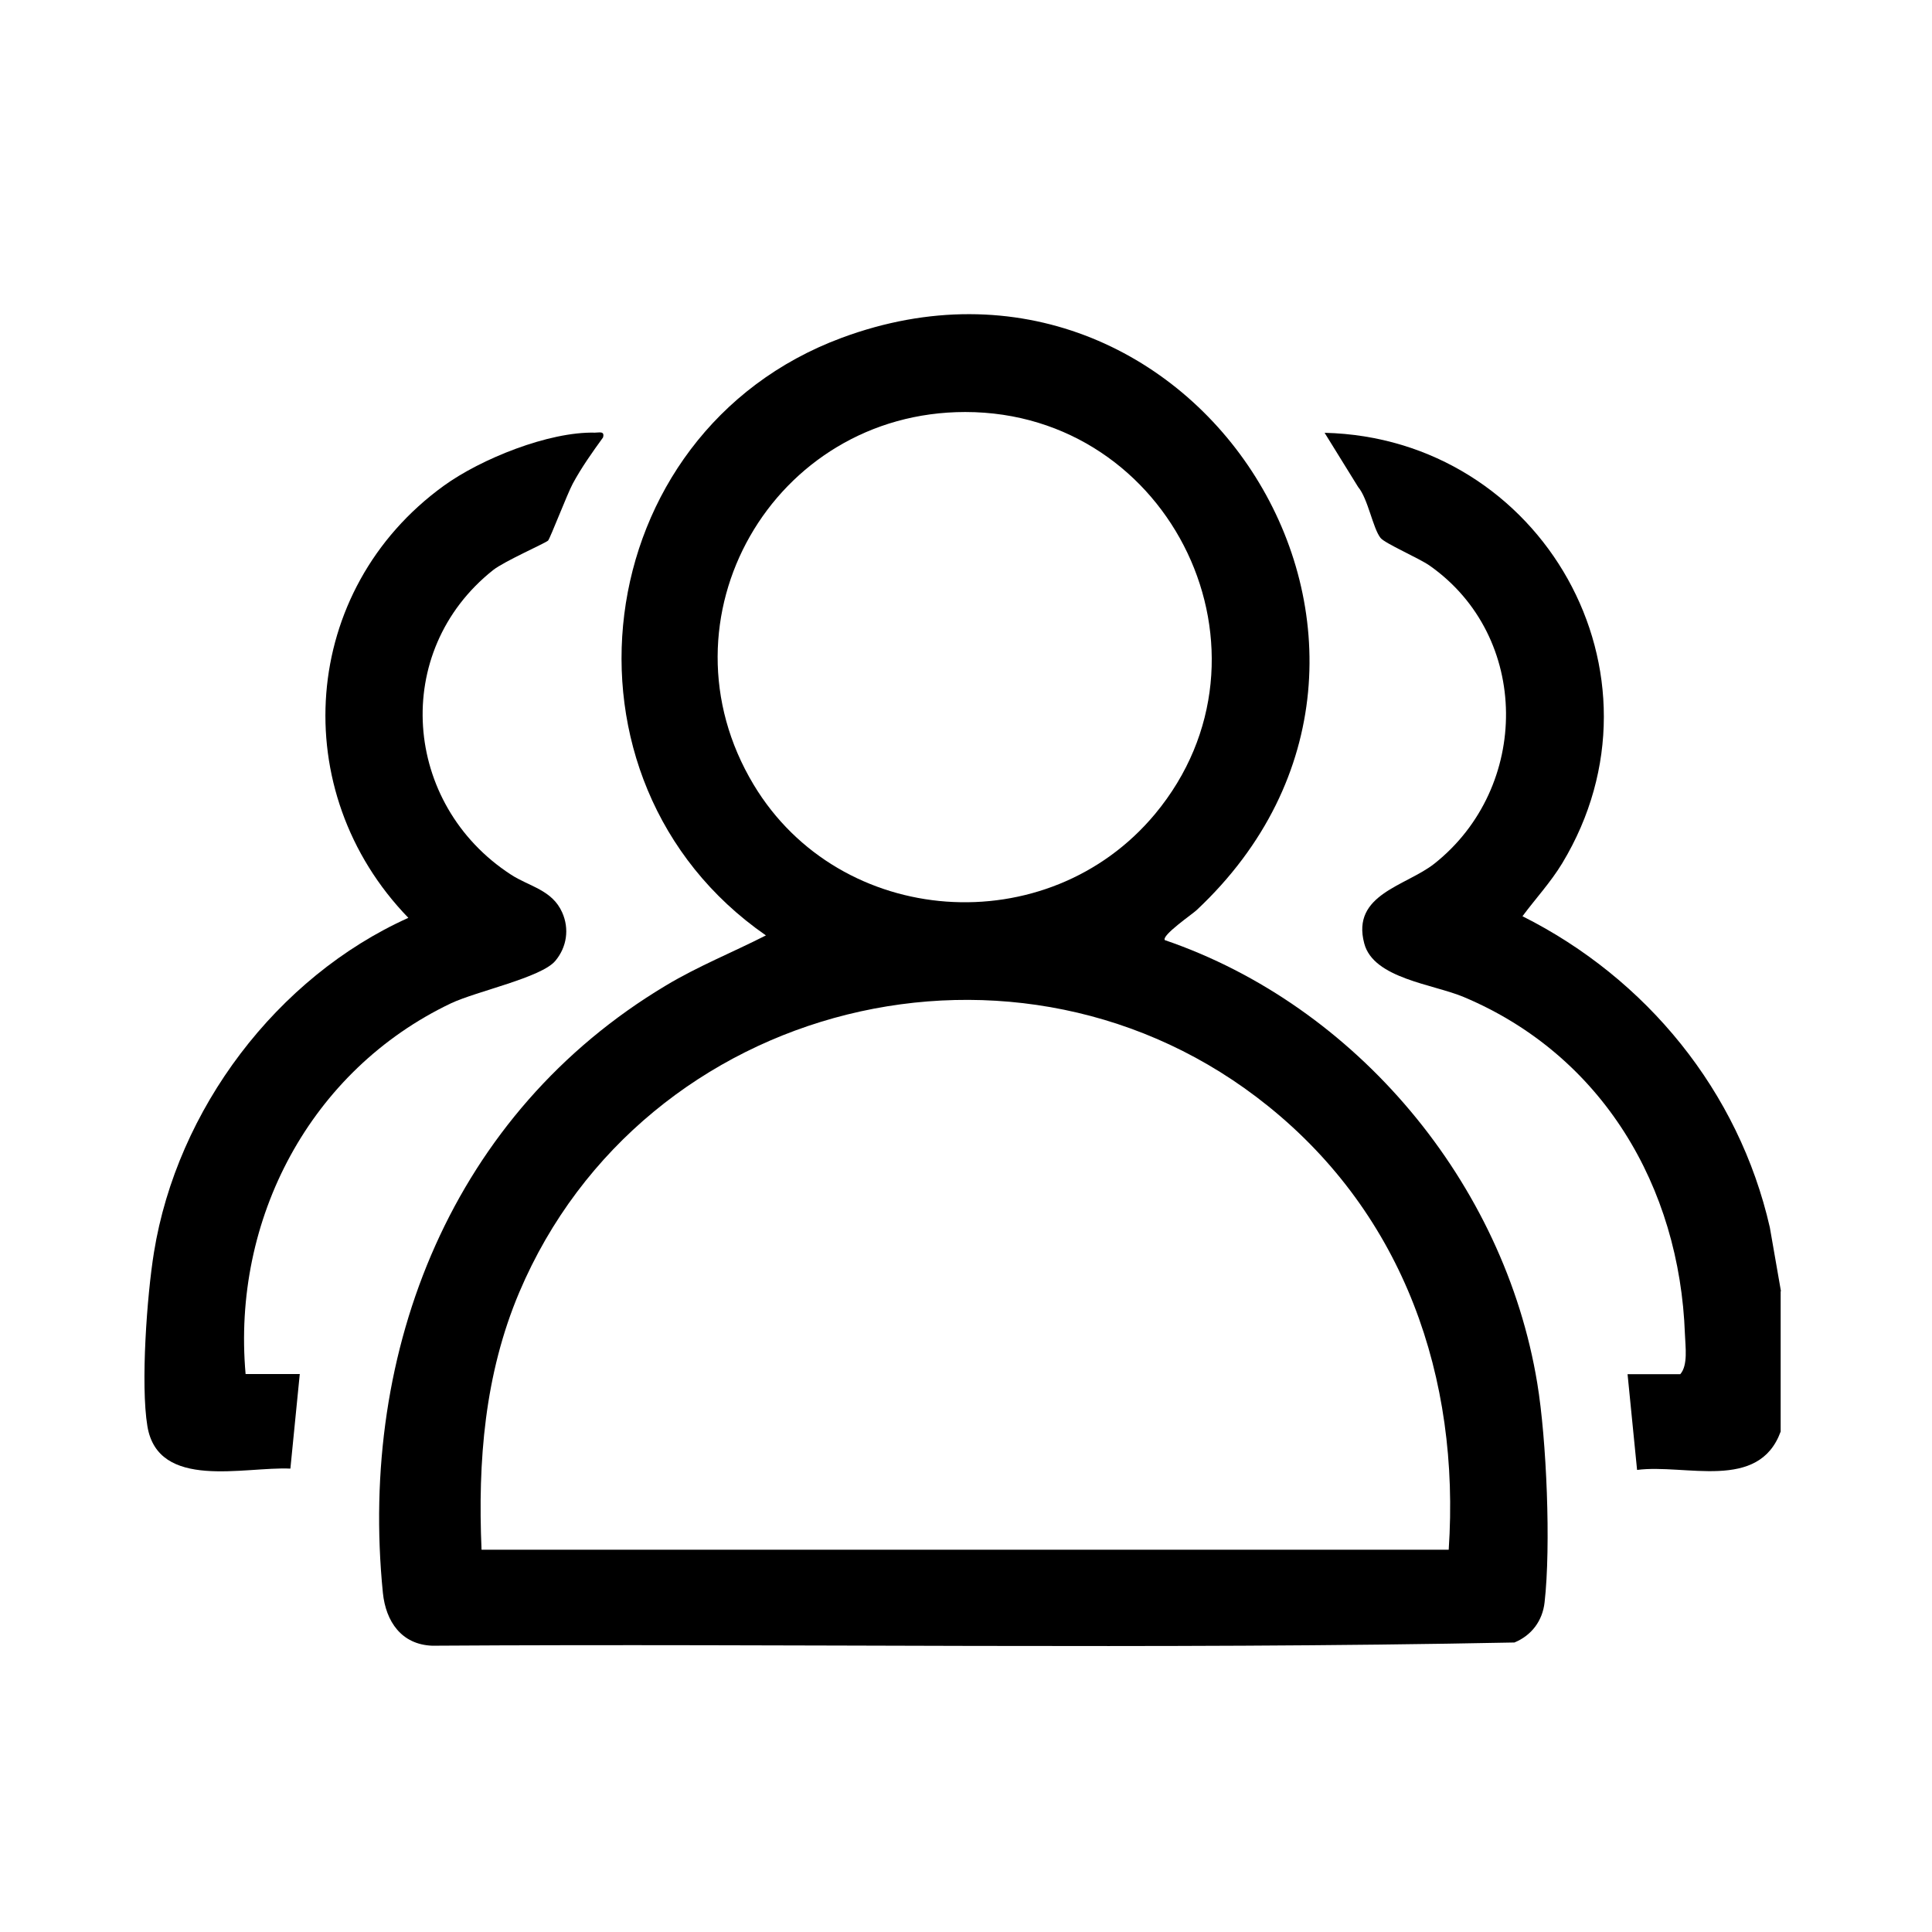 <svg width="132" height="132" viewBox="0 0 132 132" fill="none" xmlns="http://www.w3.org/2000/svg">
<g clip-path="url(#clip0_767_7)">
<path d="M121.66 88.22V97.81C120.16 101.92 115.16 100 111.85 100.43L111.2 93.89H114.8C115.34 93.28 115.15 92 115.12 91.17C114.76 81.07 109.47 72.1 100.01 68.12C97.93 67.24 93.84 66.86 93.21 64.46C92.31 61.09 96.07 60.54 98.01 59C104.56 53.8 104.6 43.5 97.67 38.64C96.94 38.13 94.62 37.13 94.32 36.75C93.79 36.07 93.47 34.08 92.79 33.27L90.5 29.57C105.34 29.92 114.55 46.05 106.73 58.99C105.94 60.29 104.92 61.39 104.02 62.6C112.49 66.85 118.8 74.56 120.92 83.86L121.68 88.22H121.66Z" fill="black"/>
<path d="M79.58 64.23C92.68 68.71 102.78 80.82 105.03 94.5C105.67 98.36 105.97 105.63 105.53 109.48C105.39 110.74 104.64 111.74 103.47 112.22C78.87 112.71 54.17 112.28 29.53 112.44C27.43 112.36 26.36 110.79 26.16 108.83C24.49 92.15 30.95 76.03 45.5 67.33C47.7 66.01 50.05 65.07 52.33 63.91C37.09 53.35 40.04 29.56 57.51 23.08C81.6 14.15 100.74 44.36 81.77 62.17C81.48 62.45 79.31 63.93 79.59 64.24L79.58 64.23ZM65.95 28.15C52.83 28.15 44.68 42.27 51.49 53.61C57.39 63.43 71.58 64.43 78.92 55.61C88 44.68 80.06 28.15 65.95 28.15ZM98.98 105.88C99.77 94.11 95.91 83.04 86.65 75.58C69.69 61.9 43.95 68.32 35.48 88.29C33.11 93.89 32.64 99.84 32.9 105.88H98.97H98.98Z" fill="black"/>
<path d="M20.48 93.89L19.84 100.34C16.7 100.19 10.8 101.85 10.07 97.44C9.6 94.61 10.04 88.5 10.52 85.56C12.1 75.8 18.9 66.76 27.9 62.71C19.53 54.07 20.51 40.29 30.32 33.19C32.86 31.35 37.51 29.48 40.65 29.56C40.94 29.56 41.33 29.43 41.2 29.89C40.46 30.91 39.73 31.94 39.13 33.05C38.76 33.74 37.6 36.75 37.45 36.93C37.31 37.09 34.46 38.34 33.69 38.95C26.69 44.51 27.52 54.95 34.9 59.75C36.17 60.58 37.72 60.79 38.41 62.34C38.91 63.46 38.73 64.71 37.94 65.65C36.99 66.79 32.57 67.72 30.81 68.55C21.2 73.13 15.84 83.3 16.78 93.88H20.49L20.48 93.89Z" fill="black"/>
</g>
<defs>
<clipPath id="clip0_767_7">
<rect width="131.53" height="131.53" fill="white"/>
</clipPath>
</defs>
</svg>

